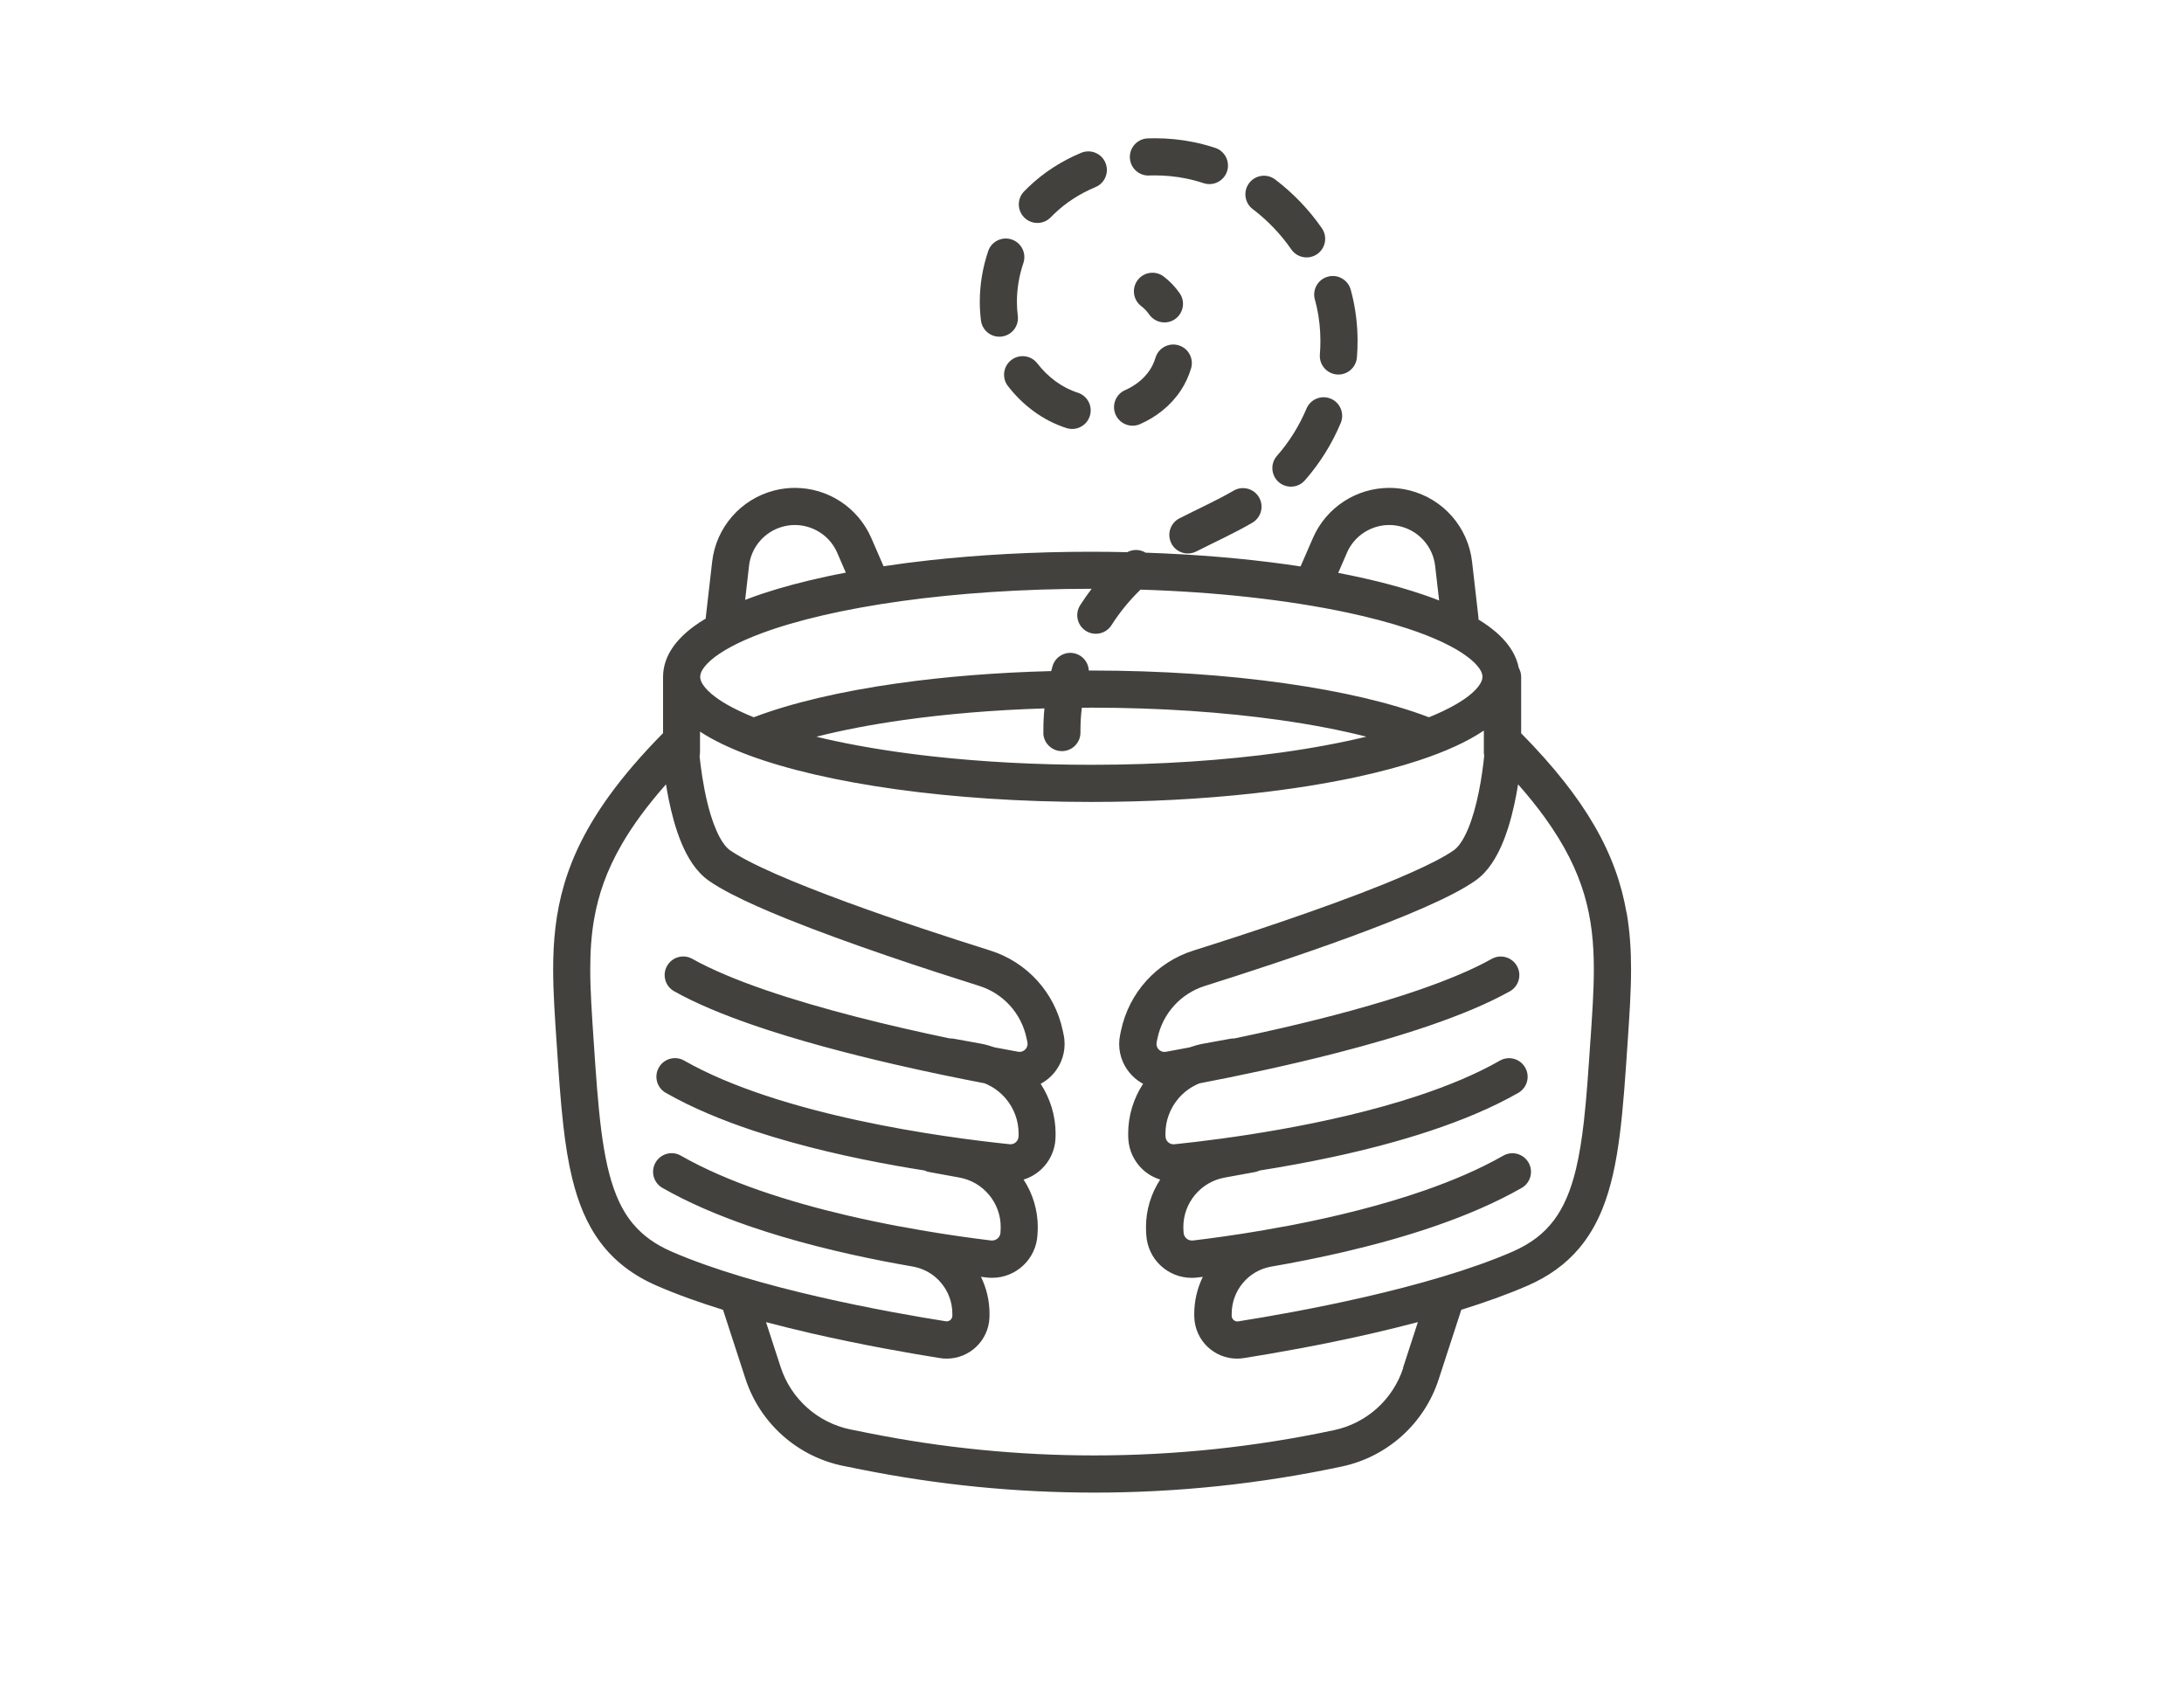 <svg viewBox="0 0 500 387.94" xmlns="http://www.w3.org/2000/svg" id="Layer_2">
  <defs>
    <style>
      .cls-1 {
        fill: none;
      }

      .cls-2 {
        fill: #42413d;
      }
    </style>
  </defs>
  <g data-sanitized-data-name="Layer_1" data-name="Layer_1" id="Layer_1-2">
    <g>
      <g>
        <polygon points="258.34 260.65 258.34 260.65 258.34 260.65 258.34 260.65" class="cls-2"></polygon>
        <path d="M372.37,208.91c-1.12-6.5-3.38-13.07-7.37-19.94-3.83-6.61-9.25-13.51-16.75-21.12v-12.92c0-.75-.21-1.45-.55-2.06-.13-.68-.33-1.35-.58-1.98-.94-2.39-2.56-4.38-4.56-6.13-1.21-1.05-2.58-2.03-4.09-2.95,0-.16.01-.33,0-.5h0s-1.46-12.73-1.46-12.73c-.9-7.87-6.57-14.36-14.25-16.31-1.56-.4-3.15-.59-4.7-.59-3.73,0-7.33,1.1-10.38,3.08-3.05,1.98-5.57,4.86-7.11,8.41l-2.82,6.49c-1.06-.16-2.14-.32-3.22-.47-9.87-1.37-20.74-2.29-32.25-2.68-1.28-.77-2.88-.83-4.21-.11-2.71-.06-5.45-.1-8.22-.1-13.1,0-25.59.69-36.98,1.94-3.65.4-7.18.86-10.59,1.38l-2.8-6.45c-1.54-3.54-4.06-6.43-7.11-8.41-3.05-1.98-6.65-3.08-10.38-3.08-1.56,0-3.14.19-4.7.59-7.68,1.95-13.35,8.44-14.25,16.31l-1.46,12.73c-.01.1,0,.19,0,.28-.97.58-1.9,1.18-2.75,1.81-2,1.48-3.69,3.11-4.96,5.01-.63.95-1.15,1.98-1.51,3.08-.36,1.1-.56,2.26-.56,3.44v12.89c-4.92,4.99-8.94,9.67-12.2,14.16-5.18,7.13-8.48,13.82-10.42,20.4-1.95,6.58-2.54,12.98-2.54,19.49,0,5.37.39,10.83.78,16.65.47,7.04.89,13.39,1.55,19.16.49,4.32,1.12,8.32,2.02,12.02,1.35,5.55,3.32,10.49,6.47,14.7,3.14,4.21,7.44,7.55,12.9,9.91,4.66,2.03,9.82,3.86,15.17,5.52l5.12,15.74c3.33,10.23,11.92,17.88,22.47,20l3.79.76c17.7,3.56,35.66,5.34,53.61,5.34,19.01,0,38.02-1.99,56.71-5.98h0c10.4-2.22,18.84-9.81,22.13-19.93l5.19-15.94c5.34-1.66,10.49-3.49,15.14-5.51,4.85-2.1,8.79-4.96,11.81-8.54,2.27-2.68,4.01-5.72,5.35-9.04,2.01-4.99,3.16-10.6,3.97-16.92.81-6.32,1.28-13.38,1.81-21.29.39-5.82.78-11.28.78-16.65,0-4.34-.26-8.63-1.01-12.96ZM308.35,126.55c.86-1.98,2.24-3.55,3.94-4.66,1.7-1.1,3.7-1.71,5.76-1.71.86,0,1.73.11,2.61.33,4.25,1.08,7.4,4.68,7.9,9.04l.91,7.91c-.38-.15-.76-.3-1.15-.45-6.15-2.29-13.55-4.26-21.95-5.87l1.99-4.59ZM171.47,129.55c.5-4.36,3.64-7.96,7.9-9.04,0,0,0,0,0,0,.87-.22,1.75-.33,2.61-.33,2.06,0,4.06.61,5.76,1.71,1.7,1.1,3.08,2.68,3.94,4.66l1.96,4.53c-1.48.28-2.94.57-4.36.88-5.34,1.15-10.22,2.44-14.57,3.88-1.44.48-2.8.97-4.12,1.48l.89-7.76ZM160.48,153.98c.26-.69.94-1.69,2.23-2.82,2.25-1.99,6.27-4.21,11.62-6.19,8.04-3,19.08-5.58,32-7.37,12.92-1.79,27.75-2.82,43.51-2.82.03,0,.05,0,.08,0-.93,1.22-1.81,2.47-2.63,3.76-1.26,1.98-.68,4.61,1.3,5.87,1.98,1.26,4.61.68,5.87-1.3h0c1.89-2.97,4.14-5.71,6.65-8.14,8.69.27,17.02.85,24.78,1.71,8.29.91,15.94,2.13,22.73,3.58,5.09,1.09,9.69,2.32,13.69,3.64,6,1.97,10.66,4.21,13.51,6.34,1.43,1.05,2.39,2.06,2.92,2.86.27.4.43.75.52,1.04.1.29.13.53.13.78,0,.29-.05.57-.19.95-.26.69-.94,1.69-2.23,2.82-1.99,1.76-5.37,3.7-9.83,5.5-8.66-3.3-19.91-5.93-33.01-7.78-13.21-1.87-28.28-2.92-44.28-2.92-.19,0-.38,0-.58,0-.09-1.76-1.25-3.35-3.04-3.87-2.25-.66-4.62.63-5.27,2.89-.11.37-.2.74-.3,1.11-12.58.32-24.46,1.29-35.11,2.79-13.09,1.85-24.33,4.49-32.99,7.78-3.69-1.49-6.66-3.06-8.69-4.57-1.43-1.05-2.39-2.06-2.92-2.86-.27-.4-.43-.75-.52-1.04-.1-.29-.13-.53-.13-.78,0-.29.05-.57.19-.95ZM238.85,167.75c.04,2.35,1.97,4.22,4.32,4.19,2.35-.04,4.22-1.97,4.19-4.32h0c0-.21,0-.41,0-.62,0-1.67.11-3.34.31-4.99.73,0,1.45-.02,2.18-.02,15.63,0,30.33,1.03,43.1,2.83,7.33,1.03,14.02,2.33,19.86,3.81-5.79,1.4-12.33,2.63-19.45,3.62-12.92,1.79-27.75,2.82-43.5,2.82-12.8,0-24.99-.68-36.05-1.89-8.29-.91-15.94-2.13-22.73-3.58-1.44-.31-2.82-.63-4.18-.96,5.84-1.48,12.53-2.78,19.85-3.81,9.8-1.38,20.74-2.31,32.36-2.67-.16,1.61-.24,3.22-.24,4.84,0,.25,0,.5,0,.75ZM145.02,280.27c-1.6-1.89-2.89-4.1-3.95-6.73-1.6-3.95-2.66-8.88-3.42-14.82-.76-5.94-1.23-12.86-1.76-20.78-.39-5.85-.76-11.14-.76-16.08,0-4,.24-7.78.89-11.5.98-5.58,2.84-11.07,6.35-17.13,2.45-4.23,5.75-8.76,10.1-13.69.17,1.04.36,2.12.58,3.23.67,3.35,1.6,6.93,2.97,10.22.69,1.65,1.5,3.23,2.49,4.69,1,1.45,2.19,2.8,3.71,3.88,1.49,1.05,3.24,2.06,5.26,3.1,3.51,1.82,7.81,3.71,12.56,5.63,14.22,5.75,32.51,11.73,44.14,15.39,5.51,1.73,9.64,6.29,10.83,11.94l.2.94c.03.15.04.28.04.4,0,.48-.19.93-.54,1.28-.35.35-.79.54-1.28.54-.11,0-.23,0-.35-.03-1.62-.29-3.42-.63-5.38-1-1.03-.36-2.09-.66-3.19-.86l-6.16-1.12c-.3-.05-.6-.07-.89-.06-6.66-1.39-14.1-3.06-21.57-4.99-7.12-1.84-14.27-3.9-20.74-6.13-6.47-2.23-12.28-4.65-16.65-7.1-2.05-1.15-4.64-.42-5.79,1.63-1.15,2.05-.42,4.64,1.63,5.79,5.07,2.84,11.26,5.38,18.03,7.72,10.15,3.5,21.6,6.51,32.19,8.96,7.69,1.78,14.92,3.25,20.86,4.39,1.93.78,3.6,2.01,4.9,3.57,1.82,2.18,2.88,4.96,2.88,7.95,0,.22,0,.45-.02.68-.03.51-.24.92-.58,1.25-.34.32-.78.5-1.26.5h-.2s0-.01,0-.01c-7.43-.77-20.64-2.41-34.72-5.46-7.04-1.52-14.3-3.4-21.14-5.67-6.84-2.27-13.28-4.95-18.64-8.01-2.04-1.17-4.64-.46-5.8,1.58-1.17,2.04-.46,4.64,1.58,5.8,6.05,3.45,12.96,6.3,20.18,8.7,10.83,3.59,22.37,6.17,32.65,8,2.19.39,4.33.75,6.39,1.07.33.15.67.28,1.04.35h0s6.96,1.27,6.96,1.27c2.76.5,5.11,1.94,6.79,3.96,1.68,2.02,2.67,4.59,2.67,7.36,0,.21,0,.42-.02.63l-.03.65c-.03.53-.25.95-.6,1.29-.36.33-.81.52-1.31.52h-.24c-4.02-.49-9.68-1.25-16.22-2.38-.05,0-.09-.02-.14-.03l-4.48-.81c-.05,0-.1,0-.15-.01-3.79-.71-7.78-1.54-11.87-2.49-6.65-1.55-13.52-3.45-20.07-5.72-6.55-2.27-12.77-4.94-18.09-7.98-2.04-1.17-4.64-.46-5.8,1.58-1.17,2.04-.46,4.64,1.58,5.8,5.94,3.39,12.61,6.23,19.52,8.63,10.36,3.6,21.26,6.22,30.97,8.12,2.43.47,4.78.9,7.02,1.29,2.56.5,4.75,1.85,6.32,3.74,1.6,1.93,2.54,4.38,2.54,7.02,0,.15,0,.3,0,.46v.02h0c-.02.38-.16.66-.4.9-.25.24-.56.37-.89.37l-.21-.02c-6.47-1.02-17.36-2.9-29.05-5.59-11.68-2.68-24.2-6.2-33.75-10.37-3.85-1.68-6.57-3.72-8.71-6.24ZM321.25,313.13c-2.35,7.23-8.38,12.66-15.81,14.24h0c-18.11,3.86-36.52,5.79-54.93,5.79-17.4,0-34.8-1.72-51.94-5.17l-3.79-.76c-7.54-1.52-13.68-6.98-16.06-14.29l-3.35-10.29c3.42.9,6.85,1.74,10.2,2.52,11.97,2.75,23.02,4.66,29.63,5.71.52.08,1.03.12,1.54.12,2.61,0,5.02-1.04,6.78-2.73,1.76-1.68,2.92-4.08,3.01-6.73h0s0-.01,0-.02c0,0,0,0,0,0v-.14c0-.21.01-.42.01-.63,0-3.02-.7-5.9-1.96-8.48.45.06.89.11,1.31.16.41.05.83.07,1.24.07,2.73,0,5.27-1.07,7.13-2.83,1.87-1.75,3.12-4.25,3.26-7.03l.04-.65h0c.02-.36.03-.72.03-1.08,0-3.98-1.19-7.74-3.25-10.9,1.54-.47,2.93-1.29,4.07-2.37,1.86-1.74,3.09-4.23,3.23-6.98h0c.02-.38.03-.76.03-1.13,0-4.18-1.26-8.12-3.42-11.44.91-.49,1.73-1.1,2.45-1.82,1.85-1.85,3.03-4.45,3.03-7.29,0-.71-.07-1.44-.23-2.16l-.2-.94c-1.82-8.65-8.16-15.65-16.6-18.3-8.77-2.76-21.42-6.87-33.05-11.15-5.81-2.14-11.38-4.32-16.05-6.37-2.33-1.03-4.44-2.02-6.23-2.95-1.79-.93-3.26-1.8-4.28-2.51-.44-.31-1.01-.88-1.58-1.72-1.01-1.46-1.99-3.71-2.76-6.21-1.17-3.76-1.91-8.06-2.33-11.37-.1-.8-.19-1.54-.26-2.21.06-.29.1-.59.1-.9v-4.72c3.06,2.01,6.76,3.76,11.08,5.38,8.91,3.31,20.43,5.96,33.8,7.82,13.36,1.85,28.55,2.9,44.67,2.9,13.1,0,25.59-.69,36.98-1.94,8.54-.94,16.47-2.2,23.58-3.72,5.34-1.15,10.22-2.44,14.57-3.88,5.95-1.98,10.9-4.19,14.77-6.8v4.96c0,.28.03.55.08.81-.22,2.19-.61,5.23-1.26,8.39-.6,2.95-1.43,6-2.47,8.44-.52,1.22-1.08,2.28-1.65,3.1-.56.82-1.12,1.37-1.55,1.68-1.02.72-2.49,1.59-4.28,2.51-3.14,1.63-7.24,3.44-11.83,5.3-13.8,5.58-31.99,11.54-43.5,15.16-8.44,2.65-14.78,9.65-16.6,18.3l-.2.94c-.15.72-.23,1.44-.23,2.16,0,2.84,1.17,5.44,3.03,7.29.71.72,1.54,1.33,2.45,1.82-2.17,3.31-3.42,7.26-3.42,11.44,0,.37,0,.75.03,1.13.15,2.75,1.38,5.23,3.23,6.98,1.14,1.08,2.54,1.9,4.07,2.37-2.06,3.16-3.25,6.92-3.25,10.9,0,.36,0,.72.03,1.09h0s.04.65.04.65c.15,2.78,1.39,5.28,3.26,7.03,1.87,1.76,4.4,2.83,7.13,2.83.41,0,.82-.02,1.24-.07.42-.05.86-.1,1.31-.16-1.25,2.58-1.96,5.47-1.96,8.48,0,.2,0,.41.01.62h0s0,.14,0,.14c0,0,0,0,0,0,0,0,0,.02,0,.03h0c.1,2.65,1.25,5.04,3.01,6.72,1.76,1.69,4.17,2.73,6.78,2.73.51,0,1.03-.04,1.54-.12,6.61-1.05,17.66-2.95,29.63-5.71,3.37-.78,6.8-1.62,10.23-2.53l-3.41,10.49ZM364.12,237.95c-.47,7.03-.89,13.29-1.51,18.76-.47,4.1-1.05,7.77-1.83,10.98-1.17,4.84-2.77,8.62-5.01,11.61-2.25,2.99-5.16,5.31-9.49,7.21-9.55,4.17-22.07,7.69-33.75,10.37-11.69,2.69-22.58,4.57-29.05,5.59l-.21.02c-.33,0-.64-.13-.89-.37-.24-.24-.39-.52-.4-.9h0v-.04c0-.14,0-.29,0-.45,0-2.64.94-5.09,2.54-7.02,1.57-1.89,3.76-3.24,6.32-3.74,5.25-.9,11.05-2.04,17.07-3.44,6.87-1.61,14.02-3.57,20.93-5.97,6.91-2.4,13.58-5.24,19.52-8.63,2.04-1.17,2.75-3.76,1.58-5.8-1.17-2.04-3.76-2.75-5.8-1.58-5.33,3.04-11.55,5.71-18.09,7.98-9.82,3.42-20.38,5.97-29.81,7.81-.72.14-1.43.28-2.13.41-.05,0-.1,0-.15.01h0s-4.48.81-4.48.81c-.05,0-.09.02-.14.03-6.54,1.12-12.2,1.88-16.22,2.36h-.24c-.5.01-.95-.18-1.31-.51-.35-.34-.57-.76-.6-1.29l-.04-.65h0c-.01-.21-.02-.42-.02-.63,0-2.77.99-5.34,2.67-7.36,1.69-2.02,4.03-3.46,6.79-3.96l6.96-1.27c.37-.07.72-.2,1.05-.35,5.27-.84,11.05-1.87,17.01-3.16,7.27-1.57,14.8-3.51,22.02-5.91,7.22-2.4,14.13-5.25,20.18-8.7,2.04-1.17,2.75-3.76,1.58-5.8-1.17-2.04-3.76-2.75-5.8-1.58-5.36,3.07-11.8,5.74-18.64,8.01-10.27,3.41-21.46,5.92-31.46,7.7-10,1.79-18.82,2.85-24.4,3.43h0s-.2.01-.2.01c-.48,0-.91-.18-1.26-.5-.34-.33-.55-.73-.58-1.25h0c-.01-.23-.02-.45-.02-.68,0-2.99,1.07-5.77,2.88-7.95,1.3-1.56,2.97-2.79,4.9-3.57,8.67-1.66,20.09-4.04,31.65-7.02,7.28-1.88,14.62-3.99,21.39-6.33,6.77-2.34,12.96-4.89,18.03-7.72,2.05-1.15,2.78-3.74,1.63-5.79-1.15-2.05-3.74-2.78-5.79-1.63-4.37,2.45-10.18,4.87-16.65,7.1-9.71,3.35-20.92,6.31-31.33,8.71-3.8.88-7.49,1.68-10.97,2.41-.29,0-.59,0-.89.06h0s-6.16,1.12-6.16,1.12c-1.1.2-2.16.5-3.19.86-1.96.37-3.76.71-5.38,1-.13.02-.24.03-.35.03-.49,0-.93-.19-1.28-.54-.35-.35-.54-.8-.54-1.28,0-.12.01-.26.04-.4l.2-.94c1.19-5.65,5.33-10.21,10.83-11.94,8.85-2.79,21.59-6.93,33.43-11.28,5.92-2.18,11.62-4.41,16.54-6.56,2.46-1.08,4.72-2.14,6.73-3.18,2.01-1.04,3.77-2.06,5.26-3.1,1.52-1.07,2.72-2.42,3.71-3.88,1.73-2.55,2.92-5.48,3.86-8.49,1.02-3.28,1.7-6.66,2.19-9.66,2.28,2.59,4.28,5.06,6,7.44,4.71,6.49,7.49,12.23,9.15,17.82,1.65,5.59,2.19,11.07,2.19,17.08,0,4.95-.37,10.23-.76,16.08Z" class="cls-2"></path>
        <path d="M286.79,47.86c3.4,2.58,6.41,5.72,8.84,9.23,1.34,1.93,3.99,2.41,5.92,1.08,1.93-1.34,2.41-3.99,1.08-5.92h0c-2.95-4.26-6.57-8.03-10.69-11.16-1.87-1.42-4.54-1.05-5.96.82s-1.05,4.54.82,5.96Z" class="cls-2"></path>
        <path d="M268.16,124.38c1.07,2.09,3.63,2.92,5.72,1.85h0c4.08-2.09,8.49-4.05,12.82-6.57,2.03-1.18,2.72-3.78,1.54-5.81-1.18-2.03-3.78-2.72-5.81-1.54-3.81,2.22-8.07,4.13-12.41,6.34-2.09,1.07-2.92,3.63-1.85,5.72Z" class="cls-2"></path>
        <path d="M301.03,68.56c.17.61.32,1.22.45,1.83.55,2.51.81,5.09.81,7.67,0,1.02-.04,2.05-.12,3.08-.19,2.34,1.56,4.39,3.9,4.58,2.34.19,4.39-1.56,4.58-3.9.1-1.25.15-2.5.15-3.76,0-3.17-.33-6.35-1.01-9.48-.17-.76-.35-1.52-.56-2.27-.62-2.26-2.96-3.6-5.23-2.98s-3.6,2.96-2.98,5.23Z" class="cls-2"></path>
        <path d="M263.08,40.17c.45-.02.89-.02,1.34-.02,2.4,0,4.79.24,7.12.71,1.36.28,2.69.63,4.01,1.07,2.23.73,4.63-.48,5.37-2.71.73-2.23-.48-4.63-2.71-5.37h0c-1.62-.53-3.28-.98-4.97-1.32-2.9-.59-5.86-.88-8.82-.88-.55,0-1.1.01-1.66.03-2.35.09-4.18,2.06-4.09,4.41s2.06,4.18,4.41,4.09Z" class="cls-2"></path>
        <path d="M299.11,93.53c-1.67,3.95-3.95,7.63-6.76,10.81-1.55,1.76-1.38,4.45.38,6,1.76,1.55,4.45,1.38,6-.38h0c3.44-3.9,6.2-8.35,8.21-13.12.91-2.16-.1-4.66-2.26-5.57-2.16-.91-4.66.1-5.57,2.26Z" class="cls-2"></path>
        <path d="M266.42,63.3c-1.87-1.42-4.54-1.06-5.96.81-1.42,1.87-1.06,4.54.81,5.96.7.54,1.31,1.18,1.83,1.92,1.35,1.92,4,2.39,5.92,1.05,1.92-1.35,2.39-4,1.05-5.92h0c-.99-1.42-2.21-2.72-3.65-3.82Z" class="cls-2"></path>
        <path d="M237.48,83.18c-1.44-1.86-4.11-2.2-5.96-.76-1.86,1.44-2.2,4.11-.76,5.96h0c3.38,4.37,7.97,7.87,13.4,9.61,2.24.71,4.63-.52,5.34-2.76s-.52-4.63-2.76-5.34c-3.56-1.13-6.82-3.54-9.26-6.71Z" class="cls-2"></path>
        <path d="M229.34,77.04c2.33-.3,3.97-2.43,3.67-4.76-.14-1.06-.2-2.14-.2-3.22,0-2.96.51-5.98,1.48-8.85.75-2.23-.45-4.64-2.67-5.39-2.23-.75-4.64.45-5.39,2.67h0c-1.25,3.72-1.92,7.64-1.92,11.57,0,1.44.09,2.88.27,4.31.3,2.33,2.43,3.97,4.76,3.67Z" class="cls-2"></path>
        <path d="M240.57,49.73c.23-.24.46-.47.7-.7,2.72-2.64,5.96-4.71,9.52-6.2,2.17-.9,3.19-3.39,2.29-5.56-.9-2.17-3.39-3.19-5.56-2.29-4.46,1.86-8.62,4.5-12.17,7.94-.32.31-.62.62-.93.93-1.62,1.7-1.56,4.39.14,6.01,1.7,1.62,4.39,1.56,6.01-.14Z" class="cls-2"></path>
        <path d="M260.99,97.09h0c3.68-1.61,7.01-4.19,9.34-7.71,1.04-1.58,1.82-3.29,2.35-5.05.67-2.25-.61-4.62-2.86-5.29-2.25-.67-4.62.61-5.29,2.86-.3,1.01-.74,1.95-1.29,2.79-1.32,1.99-3.3,3.58-5.65,4.61-2.15.94-3.13,3.45-2.19,5.6s3.45,3.13,5.6,2.19Z" class="cls-2"></path>
      </g>
      <rect height="387.94" width="500" class="cls-1"></rect>
    </g>
  </g>
</svg>